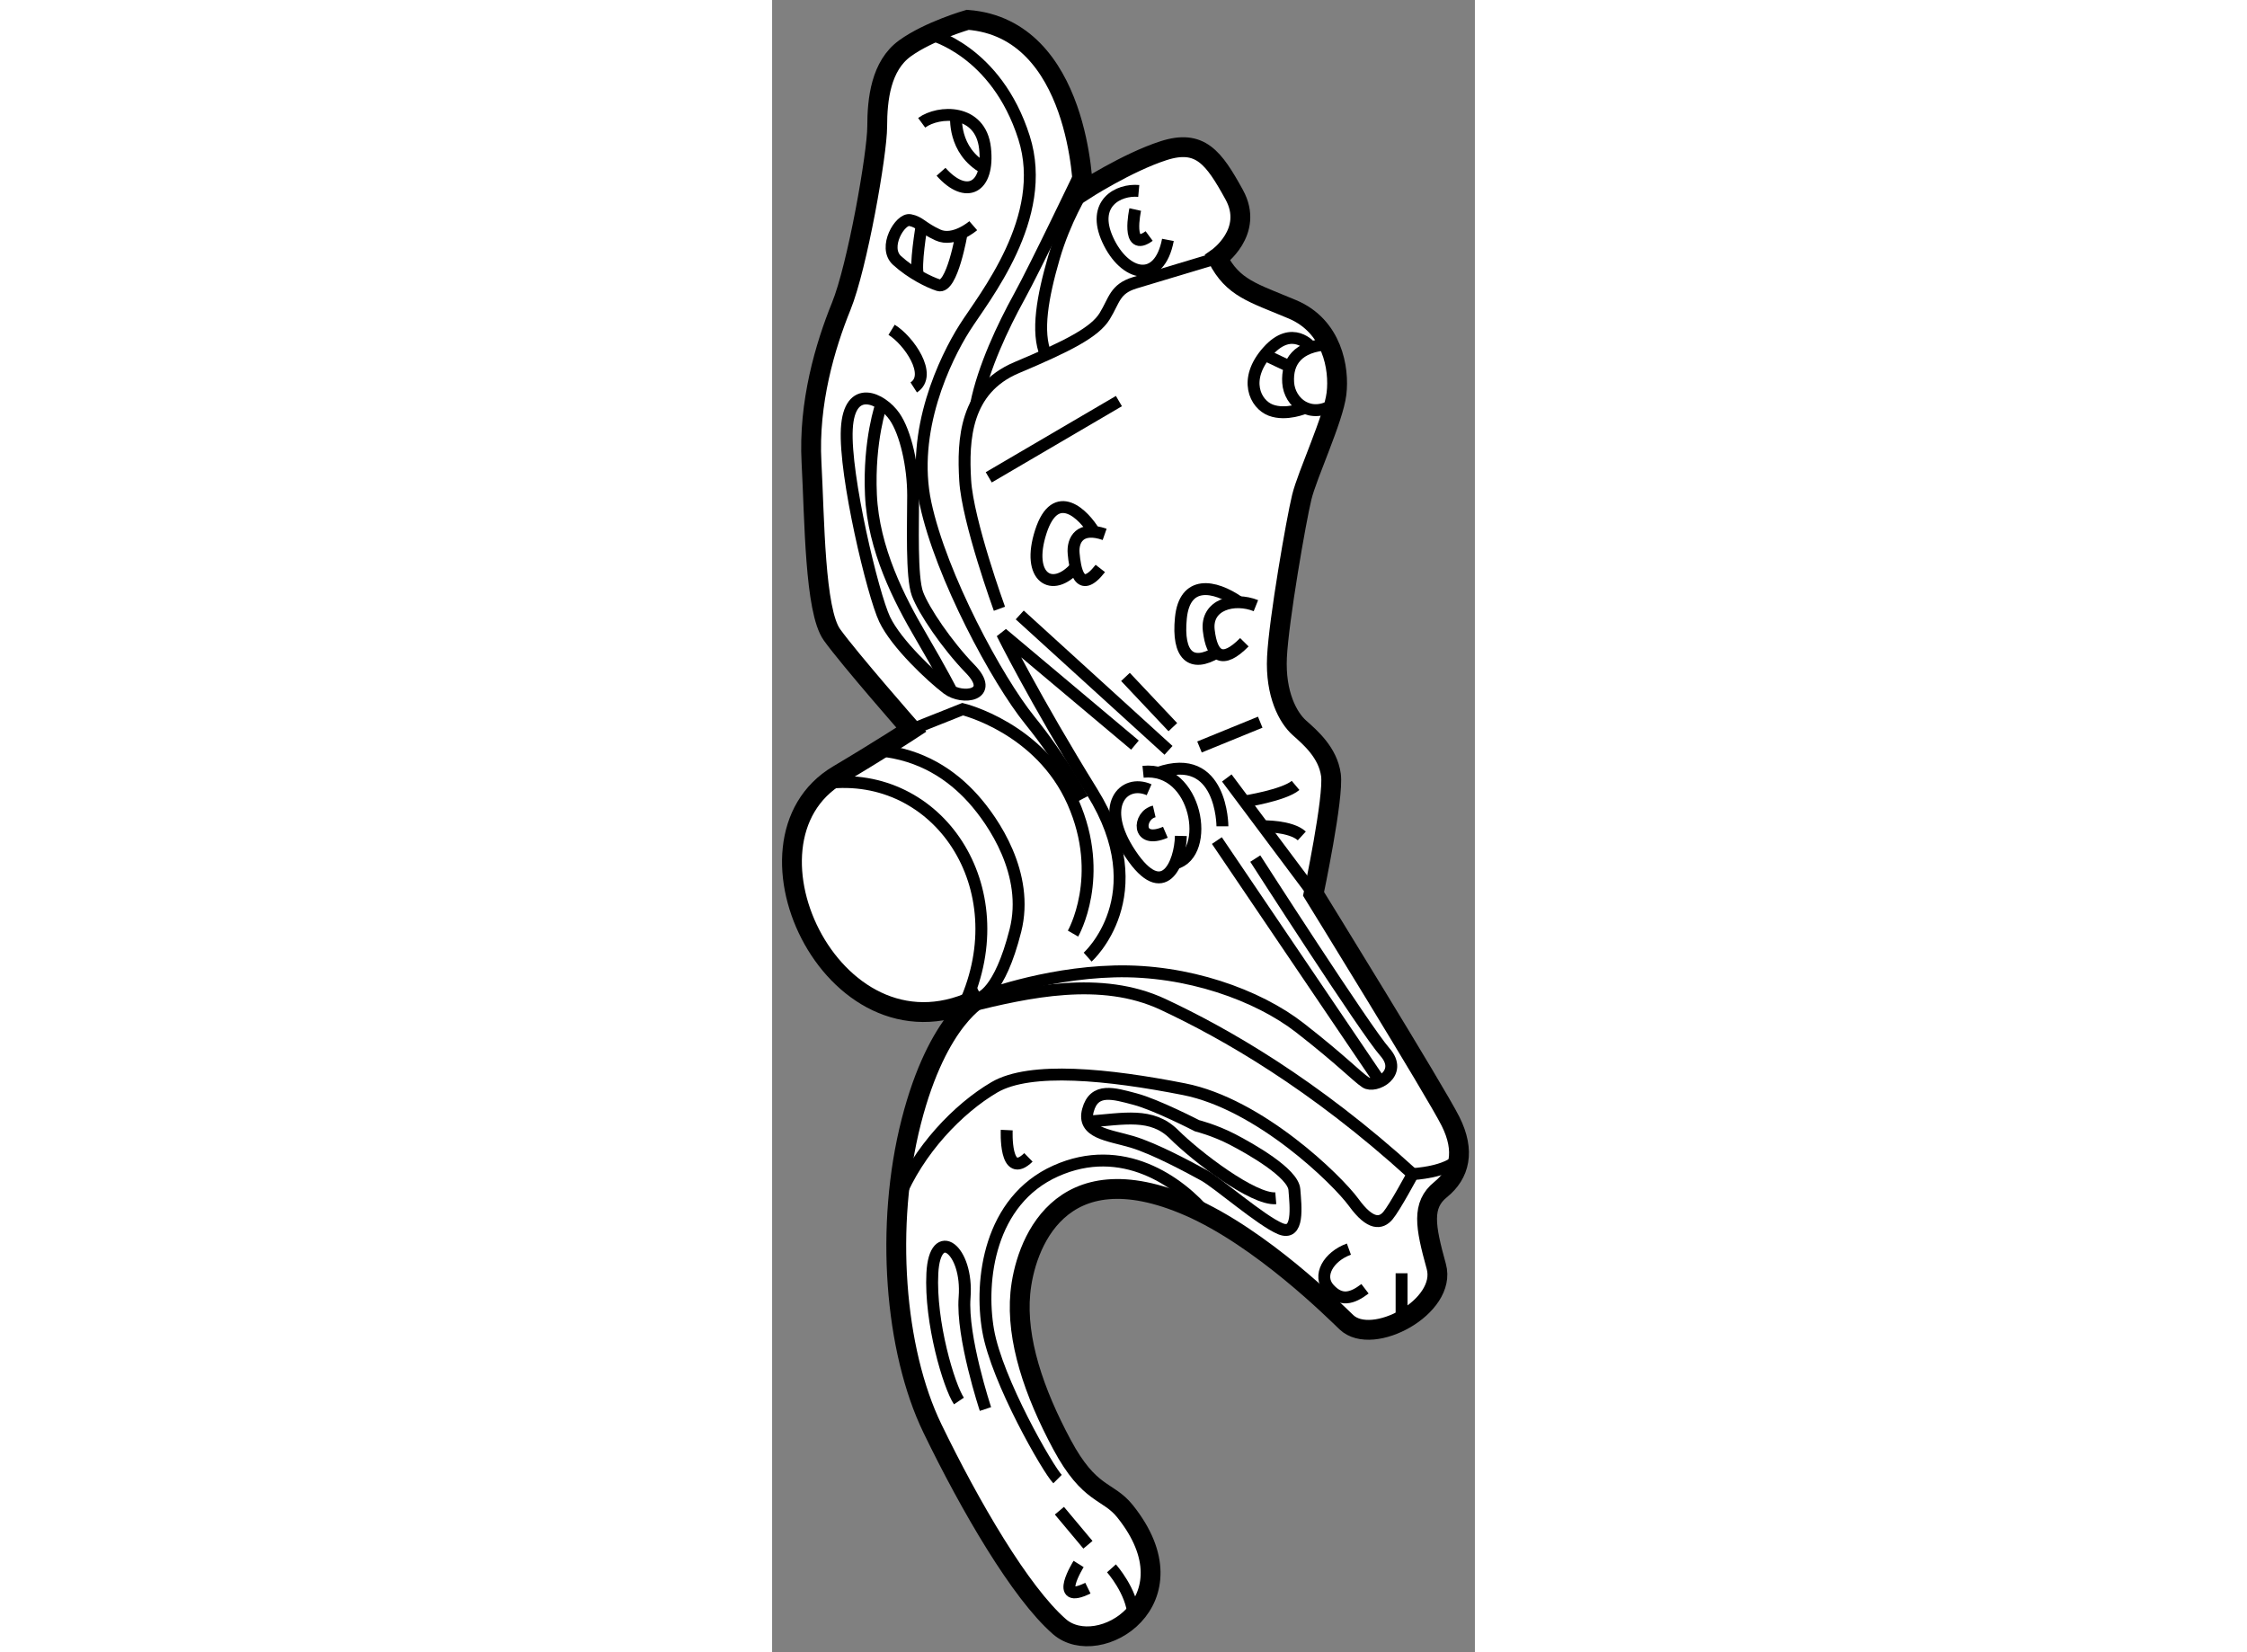 <?xml version="1.0" encoding="utf-8"?>
<!-- Generator: Adobe Illustrator 15.1.0, SVG Export Plug-In . SVG Version: 6.00 Build 0)  -->
<!DOCTYPE svg PUBLIC "-//W3C//DTD SVG 1.1//EN" "http://www.w3.org/Graphics/SVG/1.1/DTD/svg11.dtd">
<svg version="1.1" xmlns="http://www.w3.org/2000/svg" xmlns:xlink="http://www.w3.org/1999/xlink" x="0px" y="0px" width="244.8px"
	 height="180px" viewBox="136.142 69.479 17.715 41.647" enable-background="new 0 0 244.8 180" xml:space="preserve">
	
<rect x="136.142" y="69.479" width="17.715" height="41.647" fill="#808080" stroke="none"/>
	
<g><path fill="#FFFFFF" stroke="#000000" stroke-width="0.5" d="M143.978,74.292c0,0-0.063-4.094-2.906-4.313
				c0,0-0.975,0.281-1.581,0.719s-0.7,1.281-0.7,1.969s-0.5,3.531-0.906,4.531s-0.832,2.437-0.75,3.938
				c0.078,1.422,0.078,3.734,0.516,4.344s2,2.391,2,2.391s-0.747,0.49-1.844,1.141c-2.844,1.688-0.031,7.516,3.609,5.594
				c0,0-1.094,0.516-1.766,3.141s-0.422,5.766,0.531,7.734s2.219,4.141,3.203,5s3.464-0.646,1.656-2.906
				c-0.438-0.547-0.891-0.375-1.594-1.688s-1.156-2.641-1.047-3.813s0.96-3.621,4.25-2.188c1.828,0.797,3.67,2.637,3.969,2.922
				c0.656,0.625,2.547-0.391,2.266-1.406s-0.375-1.547,0.109-1.938s0.625-0.969,0.25-1.719s-3.453-5.734-3.453-5.734
				s0.516-2.438,0.438-3s-0.516-0.938-0.797-1.188s-0.609-0.844-0.563-1.781s0.484-3.453,0.625-4.031s0.797-1.969,0.875-2.609
				s-0.109-1.703-1.109-2.125s-1.5-0.531-1.891-1.297c0,0,0.938-0.656,0.422-1.594s-0.859-1.406-1.781-1.109
				S143.978,74.292,143.978,74.292z"></path><path fill="none" stroke="#000000" stroke-width="0.3" d="M140.119,70.342c0,0,1.674,0.403,2.374,2.607
				c0.641,2.016-1.016,4.031-1.5,4.797s-1.375,2.594-0.984,4.422s1.807,4.453,2.63,5.469s1.328,1.979,1.328,1.979"></path><path fill="none" stroke="#000000" stroke-width="0.3" d="M139.912,72.574c0.425-0.313,1.487-0.359,1.597,0.641
				s-0.469,1.313-1.109,0.594"></path><path fill="none" stroke="#000000" stroke-width="0.3" d="M140.781,72.394c0,0-0.093,0.881,0.716,1.327"></path><path fill="none" stroke="#000000" stroke-width="0.3" d="M140.921,75.352c0,0-0.242,1.425-0.584,1.316
				c-0.238-0.076-0.688-0.297-1.047-0.625s0.078-1.063,0.328-1.016s0.297,0.188,0.703,0.375s0.891-0.234,0.891-0.234"></path><path fill="none" stroke="#000000" stroke-width="0.3" d="M139.912,75.163c0,0-0.179,1.043-0.088,1.266"></path><path fill="none" stroke="#000000" stroke-width="0.3" d="M139.154,77.792c0.433,0.266,1.042,1.141,0.558,1.453"></path><path fill="none" stroke="#000000" stroke-width="0.3" d="M139.228,79.979c-0.32-0.462-1.141-0.858-1.203,0.313
				s0.656,4.172,0.953,4.797s1.188,1.453,1.578,1.75s1.226,0.165,0.578-0.5c-0.578-0.594-1.172-1.469-1.328-1.891
				s-0.109-1.75-0.109-2.484S139.509,80.384,139.228,79.979z"></path><path fill="none" stroke="#000000" stroke-width="0.3" d="M138.898,79.659c0,0-0.327,0.915-0.265,2.29s0.717,2.641,1.257,3.563
				s0.779,1.397,0.779,1.397"></path><path fill="none" stroke="#000000" stroke-width="0.3" d="M139.649,87.871l1.297-0.516c0,0,1.953,0.469,2.781,2.344
				c0.828,1.875,0,3.313,0,3.313"></path><path fill="none" stroke="#000000" stroke-width="0.3" d="M138.825,88.393c1.082,0.1,1.845,0.619,2.387,1.223
				c0.505,0.563,1.422,1.896,1.063,3.318c-0.403,1.594-0.902,1.695-0.902,1.695s1.574-0.617,3.402-0.664s3.609,0.594,4.672,1.422
				s1.422,1.219,1.656,1.375s0.969-0.219,0.484-0.766s-3.266-4.875-3.266-4.875"></path><path fill="none" stroke="#000000" stroke-width="0.3" d="M137.512,89.218c2.815-0.341,4.819,2.628,3.479,5.577"></path><line fill="none" stroke="#000000" stroke-width="0.3" x1="147.353" y1="90.667" x2="151.465" y2="96.742"></line><path fill="none" stroke="#000000" stroke-width="0.3" d="M144.096,93.605c0,0,1.733-1.545,0.116-4.157
				c-1.461-2.36-2.272-4-2.272-4l3.348,2.813"></path><line fill="none" stroke="#000000" stroke-width="0.3" x1="142.384" y1="84.98" x2="146.134" y2="88.393"></line><line fill="none" stroke="#000000" stroke-width="0.3" x1="145.049" y1="86.542" x2="146.243" y2="87.808"></line><line fill="none" stroke="#000000" stroke-width="0.3" x1="146.915" y1="88.308" x2="148.446" y2="87.683"></line><line fill="none" stroke="#000000" stroke-width="0.3" x1="147.603" y1="89.089" x2="149.79" y2="92.012"></line><path fill="none" stroke="#000000" stroke-width="0.3" d="M148.515,90.307c0,0,0.697-0.015,0.979,0.243"></path><path fill="none" stroke="#000000" stroke-width="0.3" d="M148.047,89.682c0,0,0.993-0.155,1.29-0.405"></path><path fill="none" stroke="#000000" stroke-width="0.3" d="M147.493,90.307c0,0,0-1.915-1.62-1.347"></path><path fill="none" stroke="#000000" stroke-width="0.3" d="M145.493,88.933c1.375-0.141,1.728,2.077,0.806,2.311"></path><path fill="none" stroke="#000000" stroke-width="0.3" d="M146.446,90.55c-0.016,0.696-0.438,1.696-1.266,0.461
				c-0.828-1.235-0.172-1.907,0.465-1.625"></path><path fill="none" stroke="#000000" stroke-width="0.3" d="M145.774,89.933c-0.406,0.094-0.457,0.842,0.281,0.525"></path><path fill="none" stroke="#000000" stroke-width="0.3" d="M148.337,84.746c-0.547-0.219-1.266-0.031-1.188,0.625
				s0.342,0.859,0.897,0.297"></path><path fill="none" stroke="#000000" stroke-width="0.3" d="M147.916,84.659c-0.642-0.445-1.376-0.554-1.47,0.399
				s0.266,1.25,0.906,0.867"></path><path fill="none" stroke="#000000" stroke-width="0.3" d="M144.524,82.949c-0.625-0.219-0.813,0.141-0.781,0.484
				s0.125,1.078,0.672,0.375"></path><path fill="none" stroke="#000000" stroke-width="0.3" d="M144.259,82.888c-0.25-0.424-0.969-1.167-1.344-0.006
				s0.289,1.565,0.879,0.894"></path><line fill="none" stroke="#000000" stroke-width="0.3" x1="141.603" y1="81.511" x2="144.884" y2="79.589"></line><path fill="none" stroke="#000000" stroke-width="0.3" d="M141.872,84.824c0,0-0.801-2.203-0.863-3.234s0-2.297,1.297-2.844
				s1.969-0.891,2.219-1.297s0.25-0.688,0.766-0.844s2.078-0.625,2.078-0.625"></path><path fill="none" stroke="#000000" stroke-width="0.3" d="M145.384,74.292c-0.516-0.047-1.203,0.313-0.781,1.234
				s1.297,1.141,1.516,0"></path><path fill="none" stroke="#000000" stroke-width="0.3" d="M143.978,74.292c0,0-0.453,0.719-0.734,1.688s-0.447,1.874-0.2,2.445"></path><path fill="none" stroke="#000000" stroke-width="0.3" d="M143.94,73.79c0,0-1.166,2.44-1.572,3.175s-0.898,1.78-1.082,2.695"></path><path fill="none" stroke="#000000" stroke-width="0.3" d="M150.173,78.157c-0.789,0.042-1.055,0.448-1.023,0.964
				s0.57,0.937,1.168,0.539"></path><path fill="none" stroke="#000000" stroke-width="0.3" d="M149.732,78.234c0,0-0.474-0.598-1.099,0.105s-0.313,1.33,0.078,1.478
				s0.867-0.058,0.867-0.058"></path><line fill="none" stroke="#000000" stroke-width="0.3" x1="148.564" y1="78.425" x2="149.197" y2="78.723"></line><path fill="none" stroke="#000000" stroke-width="0.3" d="M145.295,74.761c0,0-0.242,1.104,0.351,0.667"></path><path fill="none" stroke="#000000" stroke-width="0.3" d="M141.096,94.848c1.491-0.367,3.335-0.783,4.897-0.053
				c1.563,0.732,3.797,2.002,6.297,4.279c0,0-0.453,0.844-0.625,1.047s-0.438,0.25-0.859-0.328s-2.375-2.484-4.281-2.859
				s-3.875-0.578-4.781-0.047s-1.922,1.582-2.422,2.822"></path><path fill="none" stroke="#000000" stroke-width="0.3" d="M150.681,100.965c-0.516,0.188-0.797,0.672-0.5,1s0.578,0.25,0.906,0"></path><line fill="none" stroke="#000000" stroke-width="0.3" x1="152.009" y1="101.574" x2="152.009" y2="102.771"></line><path fill="none" stroke="#000000" stroke-width="0.3" d="M147.121,100.113c-0.722-0.867-2.159-1.867-3.831-1.117
				s-1.922,2.75-1.703,4.016s1.516,3.516,1.75,3.75"></path><line fill="none" stroke="#000000" stroke-width="0.3" x1="143.384" y1="107.559" x2="144.103" y2="108.418"></line><path fill="none" stroke="#000000" stroke-width="0.3" d="M144.696,109.012c0,0,0.514,0.574,0.554,1.193"></path><path fill="none" stroke="#000000" stroke-width="0.3" d="M143.868,108.902c0,0-0.656,1.047,0.234,0.609"></path><path fill="none" stroke="#000000" stroke-width="0.3" d="M141.52,104.996c0,0-0.604-1.818-0.526-2.814
				c0.094-1.217-0.75-1.842-0.813-0.607s0.418,2.844,0.67,3.219"></path><path fill="none" stroke="#000000" stroke-width="0.3" d="M142.056,97.965c0,0-0.063,1.281,0.547,0.688"></path><path fill="none" stroke="#000000" stroke-width="0.3" d="M146.853,97.855c0,0,0.438,0.109,0.891,0.344s1.531,0.844,1.563,1.266
				s0.125,1.188-0.359,0.984s-1.578-1.156-1.922-1.344s-1.234-0.672-1.813-0.844s-1.266-0.219-1.109-0.797s0.65-0.422,1.185-0.281
				S146.853,97.855,146.853,97.855z"></path><path fill="none" stroke="#000000" stroke-width="0.3" d="M144.103,97.752c0.906-0.068,1.609-0.24,2.172,0.322
				s2,1.656,2.563,1.609"></path><path fill="none" stroke="#000000" stroke-width="0.3" d="M152.29,99.074c0,0,0.888-0.043,1.157-0.396"></path></g>


</svg>